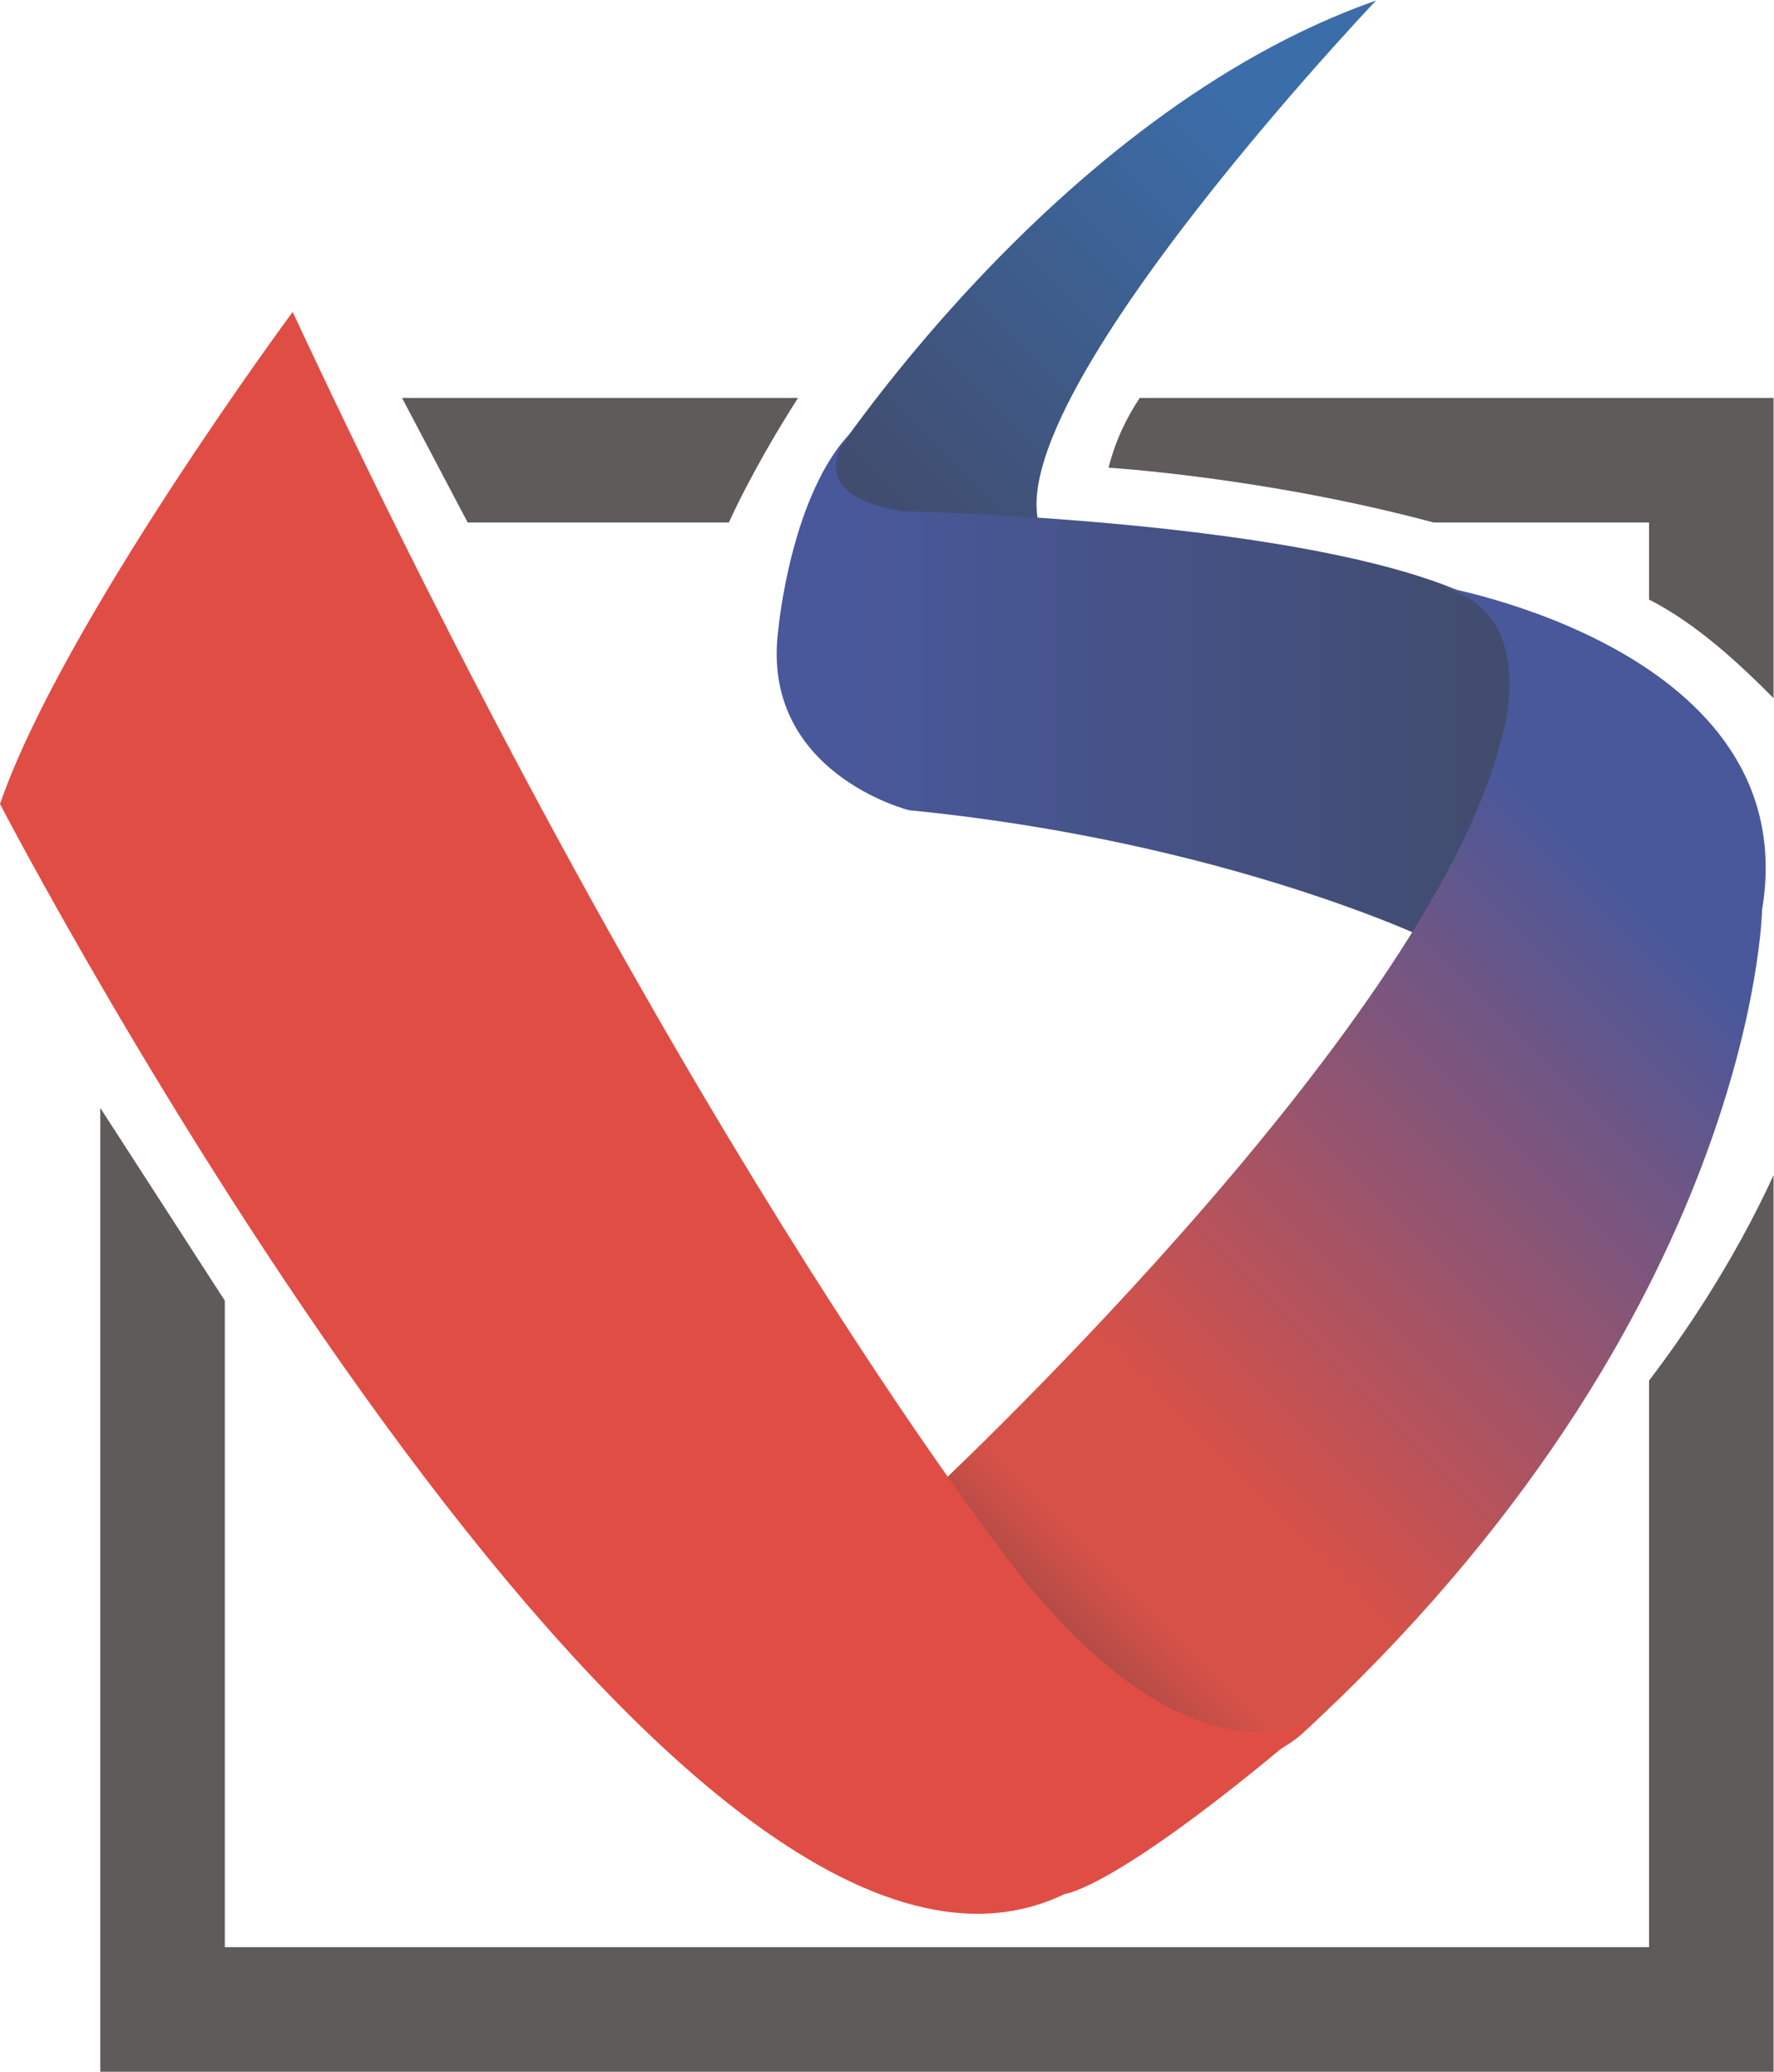 <?xml version="1.0" encoding="UTF-8" standalone="no"?>
<svg
   xmlns:dc="http://purl.org/dc/elements/1.1/"
   xmlns:cc="http://creativecommons.org/ns#"
   xmlns:rdf="http://www.w3.org/1999/02/22-rdf-syntax-ns#"
   xmlns:svg="http://www.w3.org/2000/svg"
   xmlns="http://www.w3.org/2000/svg"
   viewBox="0 0 475.545 555.18"
   height="555.18"
   width="475.545"
   xml:space="preserve"
   id="svg2"
   version="1.1"><defs
     id="defs6"><clipPath
       id="clipPath18"
       clipPathUnits="userSpaceOnUse"><path
         id="path16"
         d="M 276.719,416.385 C 211.609,393.533 165.281,321.223 165.281,321.223 v 0 c 11.268,-21.286 51.336,-17.53 51.336,-17.53 v 0 c -36.311,11.27 60.102,112.692 60.102,112.692 z" /></clipPath><linearGradient
       id="linearGradient30"
       spreadMethod="pad"
       gradientTransform="matrix(104.044,104.044,104.044,-104.044,179.777,305.238)"
       gradientUnits="userSpaceOnUse"
       y2="0"
       x2="1"
       y1="0"
       x1="0"><stop
         id="stop24"
         offset="0"
         style="stop-opacity:1;stop-color:#414b6c" /><stop
         id="stop26"
         offset="0.761"
         style="stop-opacity:1;stop-color:#3b6da9" /><stop
         id="stop28"
         offset="1"
         style="stop-opacity:1;stop-color:#3b6da9" /></linearGradient><clipPath
       id="clipPath40"
       clipPathUnits="userSpaceOnUse"><path
         id="path38"
         d="m 171.541,329.988 c 0,0 0,10e-4 0,10e-4 v 0 c 0,0 0,-10e-4 0,-10e-4 m -0.001,0 c 0,0 0,0 0.001,0 v 0 c 0,0 -0.001,0 -0.001,0 m -0.001,-10e-4 c 0.001,10e-4 0,0 0.001,10e-4 v 0 c 0,-10e-4 -0.001,-10e-4 -0.001,-10e-4 m -15.024,-40.066 c -3.756,-28.8 26.295,-36.312 26.295,-36.312 v 0 c 63.858,-6.261 105.178,-26.295 105.178,-26.295 v 0 c 25.043,35.059 21.286,53.841 21.286,53.841 v 0 c 2.505,30.051 -127.716,32.555 -127.716,32.555 v 0 c -22.385,3.731 -10.187,16.108 -10.019,16.277 v 0 c -12.52,-12.523 -15.024,-40.066 -15.024,-40.066" /></clipPath><linearGradient
       id="linearGradient54"
       spreadMethod="pad"
       gradientTransform="matrix(153.284,0,0,-153.284,156.19,278.651)"
       gradientUnits="userSpaceOnUse"
       y2="0"
       x2="1"
       y1="0"
       x1="0"><stop
         id="stop46"
         offset="0"
         style="stop-opacity:1;stop-color:#49589b" /><stop
         id="stop48"
         offset="0"
         style="stop-opacity:1;stop-color:#49589b" /><stop
         id="stop50"
         offset="0.09"
         style="stop-opacity:1;stop-color:#49589b" /><stop
         id="stop52"
         offset="1"
         style="stop-opacity:1;stop-color:#414b6c" /></linearGradient><clipPath
       id="clipPath64"
       clipPathUnits="userSpaceOnUse"><path
         id="path62"
         d="M 301.762,267.382 C 286.736,208.533 185.314,114.623 185.314,114.623 v 0 c 37.564,-81.388 76.224,-46.965 76.224,-46.965 v 0 c 91.405,83.892 92.813,165.917 92.813,165.917 v 0 c 8.765,52.589 -65.11,65.11 -65.11,65.11 v 0 c 21.286,-5.008 12.521,-31.303 12.521,-31.303" /></clipPath><linearGradient
       id="linearGradient82"
       spreadMethod="pad"
       gradientTransform="matrix(164.627,164.627,164.627,-164.627,189.202,96.738)"
       gradientUnits="userSpaceOnUse"
       y2="0"
       x2="1"
       y1="0"
       x1="0"><stop
         id="stop70"
         offset="0"
         style="stop-opacity:1;stop-color:#934644" /><stop
         id="stop72"
         offset="0"
         style="stop-opacity:1;stop-color:#934644" /><stop
         id="stop74"
         offset="0.121"
         style="stop-opacity:1;stop-color:#d65148" /><stop
         id="stop76"
         offset="0.256"
         style="stop-opacity:1;stop-color:#d65148" /><stop
         id="stop78"
         offset="0.841"
         style="stop-opacity:1;stop-color:#49589b" /><stop
         id="stop80"
         offset="1"
         style="stop-opacity:1;stop-color:#49589b" /></linearGradient><clipPath
       id="clipPath92"
       clipPathUnits="userSpaceOnUse"><path
         id="path90"
         d="M 0,416.385 H 356.659 V 0 H 0 Z" /></clipPath></defs><g
     transform="matrix(1.333,0,0,-1.333,0,555.18)"
     id="g10"><g
       id="g12"><g
         clip-path="url(#clipPath18)"
         id="g14"><g
           id="g20"><g
             id="g22"><path
               id="path32"
               style="fill:url(#linearGradient30);stroke:none"
               d="M 276.719,416.385 C 211.609,393.533 165.281,321.223 165.281,321.223 v 0 c 11.268,-21.286 51.336,-17.53 51.336,-17.53 v 0 c -36.311,11.27 60.102,112.692 60.102,112.692 z" /></g></g></g></g><g
       id="g34"><g
         clip-path="url(#clipPath40)"
         id="g36"><g
           id="g42"><g
             id="g44"><path
               id="path56"
               style="fill:url(#linearGradient54);stroke:none"
               d="m 171.541,329.988 c 0,0 0,10e-4 0,10e-4 v 0 c 0,0 0,-10e-4 0,-10e-4 m -0.001,0 c 0,0 0,0 0.001,0 v 0 c 0,0 -0.001,0 -0.001,0 m -0.001,-10e-4 c 0.001,10e-4 0,0 0.001,10e-4 v 0 c 0,-10e-4 -0.001,-10e-4 -0.001,-10e-4 m -15.024,-40.066 c -3.756,-28.8 26.295,-36.312 26.295,-36.312 v 0 c 63.858,-6.261 105.178,-26.295 105.178,-26.295 v 0 c 25.043,35.059 21.286,53.841 21.286,53.841 v 0 c 2.505,30.051 -127.716,32.555 -127.716,32.555 v 0 c -22.385,3.731 -10.187,16.108 -10.019,16.277 v 0 c -12.52,-12.523 -15.024,-40.066 -15.024,-40.066" /></g></g></g></g><g
       id="g58"><g
         clip-path="url(#clipPath64)"
         id="g60"><g
           id="g66"><g
             id="g68"><path
               id="path84"
               style="fill:url(#linearGradient82);stroke:none"
               d="M 301.762,267.382 C 286.736,208.533 185.314,114.623 185.314,114.623 v 0 c 37.564,-81.388 76.224,-46.965 76.224,-46.965 v 0 c 91.405,83.892 92.813,165.917 92.813,165.917 v 0 c 8.765,52.589 -65.11,65.11 -65.11,65.11 v 0 c 21.286,-5.008 12.521,-31.303 12.521,-31.303" /></g></g></g></g><g
       id="g86"><g
         clip-path="url(#clipPath92)"
         id="g88"><g
           transform="translate(58.85,353.778)"
           id="g94"><path
             id="path96"
             style="fill:#e04d44;fill-opacity:1;fill-rule:nonzero;stroke:none"
             d="m 0,0 c 0,0 -46.328,-62.606 -58.85,-98.917 0,0 133.977,-257.938 214.114,-219.122 0,0 10.54,0.814 51.181,35.675 0,0 -23.635,-16.893 -59.946,28.183 0,0 -66.363,82.64 -146.499,254.181" /></g><g
           transform="translate(229.203,336.493)"
           id="g98"><path
             id="path100"
             style="fill:#5f5b5b;fill-opacity:1;fill-rule:nonzero;stroke:none"
             d="m 0,0 c -2.444,-3.646 -4.851,-8.343 -6.272,-14.027 0,0 31.515,-1.922 65.353,-11.015 h 43.333 v -15.496 c 9.655,-4.883 18.509,-13.233 25.043,-19.828 V 0 Z" /></g><g
           transform="translate(80.85,336.493)"
           id="g102"><path
             id="path104"
             style="fill:#5f5b5b;fill-opacity:1;fill-rule:nonzero;stroke:none"
             d="M 0,0 13.198,-25.042 H 65.713 C 70.271,-15.21 75.769,-6.039 79.633,0 Z" /></g><g
           transform="translate(331.617,138.951)"
           id="g106"><path
             id="path108"
             style="fill:#5f5b5b;fill-opacity:1;fill-rule:nonzero;stroke:none"
             d="M 0,0 V -113.909 H -286.408 V 16.067 l -25.043,38.745 V -138.951 H 25.042 V 41.288 C 16.743,23.198 6.404,8.372 0,0" /></g></g></g></g></svg>